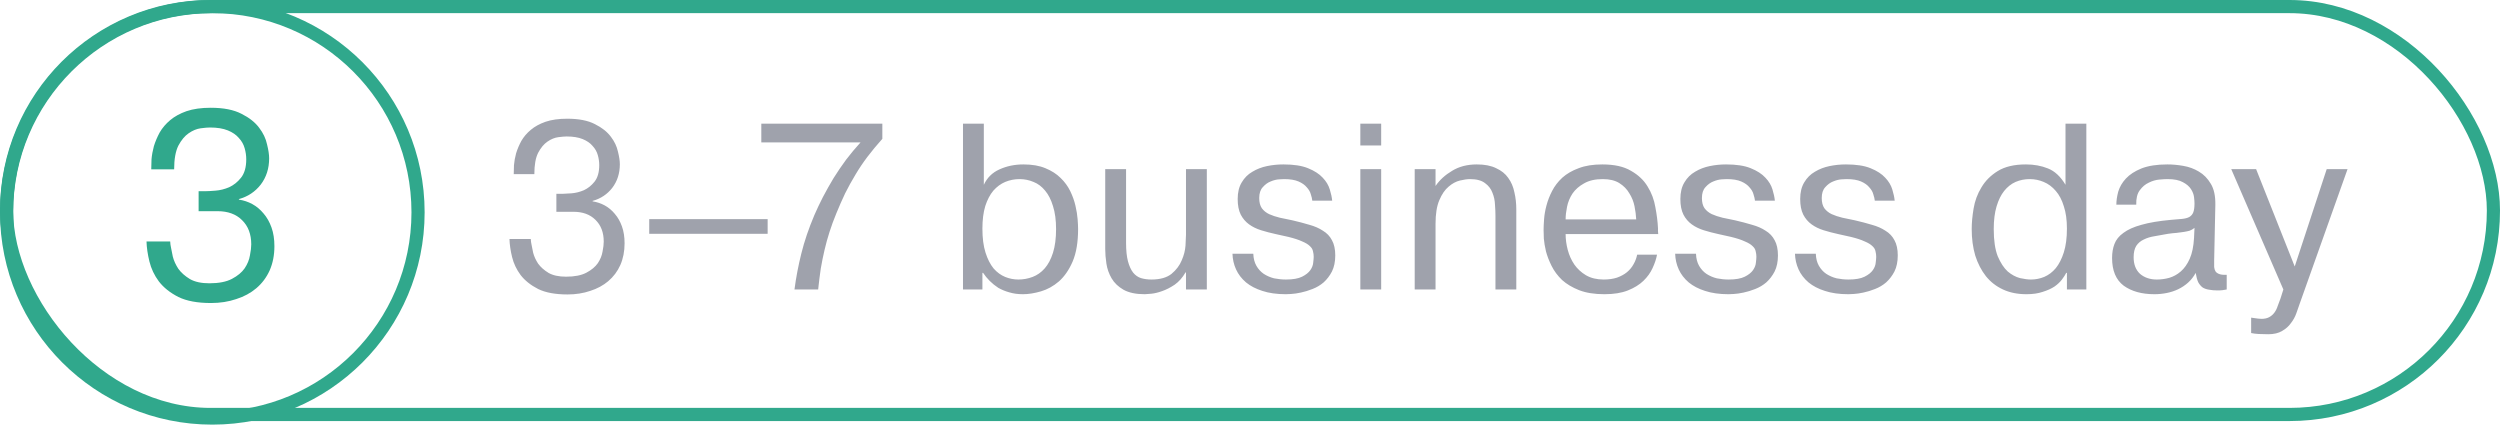 <?xml version="1.0" encoding="UTF-8"?> <svg xmlns="http://www.w3.org/2000/svg" width="190" height="33" viewBox="0 0 190 33" fill="none"><path d="M40.34 18.166C40.352 18.238 40.358 18.31 40.358 18.382C40.37 18.442 40.382 18.508 40.394 18.58C40.418 18.724 40.46 18.934 40.52 19.21C40.592 19.486 40.718 19.762 40.898 20.038C41.09 20.302 41.354 20.536 41.69 20.74C42.026 20.932 42.47 21.028 43.022 21.028C43.67 21.028 44.186 20.926 44.57 20.722C44.954 20.518 45.242 20.278 45.434 20.002C45.626 19.714 45.746 19.42 45.794 19.12C45.854 18.82 45.884 18.568 45.884 18.364C45.884 17.668 45.674 17.116 45.254 16.708C44.846 16.3 44.288 16.096 43.58 16.096H42.284V14.728H42.788C42.92 14.728 43.136 14.716 43.436 14.692C43.748 14.668 44.06 14.59 44.372 14.458C44.684 14.314 44.954 14.098 45.182 13.81C45.422 13.51 45.542 13.09 45.542 12.55C45.542 12.298 45.506 12.046 45.434 11.794C45.362 11.53 45.23 11.296 45.038 11.092C44.858 10.876 44.606 10.702 44.282 10.57C43.958 10.438 43.55 10.372 43.058 10.372C42.914 10.372 42.704 10.39 42.428 10.426C42.152 10.462 41.876 10.576 41.6 10.768C41.336 10.948 41.102 11.23 40.898 11.614C40.706 11.998 40.61 12.538 40.61 13.234H39.044C39.044 13.054 39.05 12.826 39.062 12.55C39.086 12.262 39.14 11.962 39.224 11.65C39.32 11.338 39.452 11.026 39.62 10.714C39.8 10.402 40.04 10.12 40.34 9.868C40.64 9.616 41.012 9.412 41.456 9.256C41.912 9.1 42.464 9.022 43.112 9.022C43.988 9.022 44.69 9.16 45.218 9.436C45.746 9.7 46.148 10.018 46.424 10.39C46.7 10.75 46.88 11.128 46.964 11.524C47.06 11.908 47.108 12.226 47.108 12.478C47.108 13.174 46.916 13.774 46.532 14.278C46.148 14.77 45.65 15.1 45.038 15.268V15.304C45.362 15.352 45.668 15.454 45.956 15.61C46.244 15.766 46.502 15.982 46.73 16.258C46.958 16.522 47.138 16.84 47.27 17.212C47.402 17.584 47.468 18.01 47.468 18.49C47.468 19.102 47.36 19.654 47.144 20.146C46.928 20.626 46.622 21.034 46.226 21.37C45.842 21.694 45.386 21.94 44.858 22.108C44.33 22.288 43.754 22.378 43.13 22.378C42.206 22.378 41.462 22.24 40.898 21.964C40.334 21.676 39.89 21.322 39.566 20.902C39.254 20.482 39.038 20.026 38.918 19.534C38.798 19.042 38.732 18.586 38.72 18.166H40.34ZM58.341 16.654V17.77H49.341V16.654H58.341ZM57.86 9.4H67.058V10.552C66.638 11.02 66.26 11.476 65.924 11.92C65.588 12.364 65.282 12.82 65.006 13.288C64.73 13.744 64.472 14.212 64.232 14.692C64.004 15.172 63.782 15.676 63.566 16.204C63.362 16.696 63.188 17.17 63.044 17.626C62.9 18.07 62.774 18.526 62.666 18.994C62.558 19.45 62.462 19.924 62.378 20.416C62.306 20.908 62.24 21.436 62.18 22H60.38C60.5 21.088 60.674 20.176 60.902 19.264C61.13 18.34 61.46 17.368 61.892 16.348C62.084 15.904 62.3 15.448 62.54 14.98C62.792 14.5 63.062 14.02 63.35 13.54C63.65 13.06 63.968 12.592 64.304 12.136C64.652 11.68 65.018 11.242 65.402 10.822H57.86V9.4ZM74.663 17.374C74.663 18.094 74.741 18.7 74.897 19.192C75.053 19.684 75.257 20.086 75.509 20.398C75.773 20.698 76.067 20.914 76.391 21.046C76.715 21.178 77.051 21.244 77.399 21.244C77.771 21.244 78.131 21.178 78.479 21.046C78.827 20.914 79.133 20.698 79.397 20.398C79.661 20.098 79.871 19.702 80.027 19.21C80.183 18.718 80.261 18.118 80.261 17.41C80.261 16.726 80.183 16.144 80.027 15.664C79.883 15.184 79.685 14.794 79.433 14.494C79.181 14.182 78.887 13.96 78.551 13.828C78.215 13.684 77.861 13.612 77.489 13.612C77.105 13.612 76.739 13.684 76.391 13.828C76.055 13.972 75.755 14.194 75.491 14.494C75.239 14.794 75.035 15.184 74.879 15.664C74.735 16.144 74.663 16.714 74.663 17.374ZM74.771 9.4V14.044C75.023 13.504 75.419 13.114 75.959 12.874C76.511 12.622 77.117 12.496 77.777 12.496C78.437 12.496 78.995 12.592 79.451 12.784C79.919 12.976 80.303 13.222 80.603 13.522C80.915 13.822 81.161 14.158 81.341 14.53C81.521 14.902 81.653 15.274 81.737 15.646C81.821 16.006 81.875 16.342 81.899 16.654C81.923 16.966 81.935 17.218 81.935 17.41C81.935 18.406 81.797 19.228 81.521 19.876C81.245 20.512 80.897 21.016 80.477 21.388C80.057 21.748 79.601 22 79.109 22.144C78.617 22.288 78.161 22.36 77.741 22.36C77.357 22.36 77.009 22.312 76.697 22.216C76.397 22.132 76.121 22.018 75.869 21.874C75.629 21.718 75.413 21.544 75.221 21.352C75.029 21.16 74.861 20.956 74.717 20.74H74.663V22H73.187V9.4H74.771ZM90.135 22V20.704H90.099C89.871 21.1 89.595 21.412 89.271 21.64C88.947 21.856 88.629 22.018 88.317 22.126C88.017 22.234 87.741 22.3 87.489 22.324C87.249 22.348 87.087 22.36 87.003 22.36C86.331 22.36 85.791 22.246 85.383 22.018C84.987 21.79 84.687 21.502 84.483 21.154C84.279 20.806 84.147 20.434 84.087 20.038C84.027 19.642 83.997 19.27 83.997 18.922V12.856H85.581V18.454C85.581 19.03 85.629 19.498 85.725 19.858C85.821 20.218 85.953 20.506 86.121 20.722C86.289 20.926 86.487 21.064 86.715 21.136C86.955 21.208 87.219 21.244 87.507 21.244C88.167 21.244 88.677 21.1 89.037 20.812C89.397 20.512 89.655 20.17 89.811 19.786C89.979 19.402 90.075 19.024 90.099 18.652C90.123 18.28 90.135 18.01 90.135 17.842V12.856H91.719V22H90.135ZM95.251 19.282C95.263 19.642 95.341 19.948 95.486 20.2C95.629 20.452 95.816 20.656 96.043 20.812C96.284 20.968 96.547 21.082 96.835 21.154C97.135 21.214 97.436 21.244 97.736 21.244C98.263 21.244 98.671 21.172 98.96 21.028C99.248 20.884 99.457 20.716 99.59 20.524C99.722 20.332 99.793 20.14 99.805 19.948C99.829 19.756 99.841 19.612 99.841 19.516C99.841 19.372 99.823 19.234 99.787 19.102C99.763 18.958 99.686 18.826 99.553 18.706C99.421 18.574 99.224 18.454 98.96 18.346C98.707 18.226 98.359 18.112 97.915 18.004L96.944 17.788C96.559 17.704 96.194 17.608 95.846 17.5C95.498 17.392 95.192 17.242 94.927 17.05C94.663 16.858 94.454 16.612 94.297 16.312C94.141 16 94.064 15.604 94.064 15.124C94.064 14.62 94.165 14.2 94.37 13.864C94.573 13.516 94.844 13.246 95.18 13.054C95.516 12.85 95.888 12.706 96.296 12.622C96.704 12.538 97.118 12.496 97.537 12.496C98.317 12.496 98.942 12.592 99.409 12.784C99.889 12.976 100.262 13.216 100.526 13.504C100.79 13.78 100.97 14.08 101.066 14.404C101.162 14.716 101.222 14.998 101.246 15.25H99.734C99.722 15.118 99.686 14.962 99.626 14.782C99.578 14.59 99.475 14.41 99.32 14.242C99.175 14.062 98.966 13.912 98.689 13.792C98.413 13.672 98.047 13.612 97.591 13.612C97.543 13.612 97.418 13.618 97.213 13.63C97.01 13.642 96.793 13.696 96.566 13.792C96.35 13.876 96.151 14.02 95.972 14.224C95.791 14.416 95.701 14.692 95.701 15.052C95.701 15.376 95.767 15.634 95.9 15.826C96.043 16.018 96.23 16.168 96.457 16.276C96.698 16.384 96.968 16.474 97.267 16.546C97.579 16.606 97.897 16.672 98.222 16.744C98.689 16.852 99.121 16.966 99.517 17.086C99.913 17.194 100.256 17.344 100.544 17.536C100.844 17.716 101.072 17.956 101.228 18.256C101.396 18.556 101.48 18.94 101.48 19.408C101.48 19.888 101.396 20.296 101.228 20.632C101.06 20.956 100.85 21.232 100.598 21.46C100.346 21.676 100.064 21.844 99.751 21.964C99.451 22.084 99.157 22.174 98.87 22.234C98.594 22.294 98.347 22.33 98.132 22.342C97.927 22.354 97.79 22.36 97.718 22.36C97.034 22.36 96.439 22.276 95.936 22.108C95.444 21.952 95.029 21.736 94.694 21.46C94.358 21.172 94.106 20.842 93.938 20.47C93.769 20.098 93.68 19.702 93.668 19.282H95.251ZM103.385 9.4H104.969V11.056H103.385V9.4ZM104.969 12.856V22H103.385V12.856H104.969ZM109.101 12.856V14.134C109.413 13.678 109.833 13.294 110.361 12.982C110.889 12.658 111.513 12.496 112.233 12.496C112.833 12.496 113.325 12.592 113.709 12.784C114.105 12.964 114.411 13.21 114.627 13.522C114.855 13.834 115.011 14.2 115.095 14.62C115.191 15.028 115.239 15.46 115.239 15.916V22H113.655V16.402C113.655 16.162 113.643 15.88 113.619 15.556C113.607 15.232 113.541 14.926 113.421 14.638C113.313 14.35 113.127 14.11 112.863 13.918C112.599 13.714 112.221 13.612 111.729 13.612C111.513 13.612 111.255 13.648 110.955 13.72C110.655 13.792 110.367 13.948 110.091 14.188C109.815 14.416 109.581 14.758 109.389 15.214C109.197 15.658 109.101 16.258 109.101 17.014V22H107.517V12.856H109.101ZM124.351 16.672C124.339 16.372 124.297 16.042 124.225 15.682C124.153 15.322 124.021 14.992 123.829 14.692C123.649 14.38 123.397 14.122 123.073 13.918C122.749 13.714 122.329 13.612 121.813 13.612C121.237 13.612 120.763 13.72 120.391 13.936C120.019 14.14 119.725 14.398 119.509 14.71C119.305 15.022 119.167 15.358 119.095 15.718C119.023 16.066 118.987 16.384 118.987 16.672H124.351ZM125.935 19.354C125.875 19.678 125.761 20.02 125.593 20.38C125.437 20.728 125.203 21.052 124.891 21.352C124.591 21.64 124.201 21.88 123.721 22.072C123.241 22.264 122.647 22.36 121.939 22.36C121.183 22.36 120.541 22.258 120.013 22.054C119.497 21.85 119.065 21.592 118.717 21.28C118.381 20.956 118.117 20.602 117.925 20.218C117.733 19.834 117.589 19.462 117.493 19.102C117.409 18.742 117.355 18.418 117.331 18.13C117.319 17.83 117.313 17.608 117.313 17.464C117.313 17.26 117.325 16.996 117.349 16.672C117.373 16.336 117.433 15.988 117.529 15.628C117.625 15.256 117.769 14.884 117.961 14.512C118.153 14.14 118.411 13.804 118.735 13.504C119.071 13.204 119.485 12.964 119.977 12.784C120.469 12.592 121.069 12.496 121.777 12.496C122.689 12.496 123.415 12.658 123.955 12.982C124.507 13.294 124.927 13.69 125.215 14.17C125.515 14.65 125.713 15.178 125.809 15.754C125.917 16.318 125.983 16.846 126.007 17.338C126.007 17.41 126.007 17.488 126.007 17.572C126.019 17.644 126.025 17.716 126.025 17.788H118.987C118.987 18.184 119.041 18.586 119.149 18.994C119.257 19.402 119.425 19.774 119.653 20.11C119.881 20.434 120.175 20.704 120.535 20.92C120.907 21.136 121.357 21.244 121.885 21.244C122.257 21.244 122.593 21.196 122.893 21.1C123.193 20.992 123.445 20.854 123.649 20.686C123.865 20.506 124.033 20.302 124.153 20.074C124.285 19.846 124.375 19.606 124.423 19.354H125.935ZM128.896 19.282C128.908 19.642 128.986 19.948 129.13 20.2C129.274 20.452 129.46 20.656 129.688 20.812C129.928 20.968 130.192 21.082 130.48 21.154C130.78 21.214 131.08 21.244 131.38 21.244C131.908 21.244 132.316 21.172 132.604 21.028C132.892 20.884 133.102 20.716 133.234 20.524C133.366 20.332 133.438 20.14 133.45 19.948C133.474 19.756 133.486 19.612 133.486 19.516C133.486 19.372 133.468 19.234 133.432 19.102C133.408 18.958 133.33 18.826 133.198 18.706C133.066 18.574 132.868 18.454 132.604 18.346C132.352 18.226 132.004 18.112 131.56 18.004L130.588 17.788C130.204 17.704 129.838 17.608 129.49 17.5C129.142 17.392 128.836 17.242 128.572 17.05C128.308 16.858 128.098 16.612 127.942 16.312C127.786 16 127.708 15.604 127.708 15.124C127.708 14.62 127.81 14.2 128.014 13.864C128.218 13.516 128.488 13.246 128.824 13.054C129.16 12.85 129.532 12.706 129.94 12.622C130.348 12.538 130.762 12.496 131.182 12.496C131.962 12.496 132.586 12.592 133.054 12.784C133.534 12.976 133.906 13.216 134.17 13.504C134.434 13.78 134.614 14.08 134.71 14.404C134.806 14.716 134.866 14.998 134.89 15.25H133.378C133.366 15.118 133.33 14.962 133.27 14.782C133.222 14.59 133.12 14.41 132.964 14.242C132.82 14.062 132.61 13.912 132.334 13.792C132.058 13.672 131.692 13.612 131.236 13.612C131.188 13.612 131.062 13.618 130.858 13.63C130.654 13.642 130.438 13.696 130.21 13.792C129.994 13.876 129.796 14.02 129.616 14.224C129.436 14.416 129.346 14.692 129.346 15.052C129.346 15.376 129.412 15.634 129.544 15.826C129.688 16.018 129.874 16.168 130.102 16.276C130.342 16.384 130.612 16.474 130.912 16.546C131.224 16.606 131.542 16.672 131.866 16.744C132.334 16.852 132.766 16.966 133.162 17.086C133.558 17.194 133.9 17.344 134.188 17.536C134.488 17.716 134.716 17.956 134.872 18.256C135.04 18.556 135.124 18.94 135.124 19.408C135.124 19.888 135.04 20.296 134.872 20.632C134.704 20.956 134.494 21.232 134.242 21.46C133.99 21.676 133.708 21.844 133.396 21.964C133.096 22.084 132.802 22.174 132.514 22.234C132.238 22.294 131.992 22.33 131.776 22.342C131.572 22.354 131.434 22.36 131.362 22.36C130.678 22.36 130.084 22.276 129.58 22.108C129.088 21.952 128.674 21.736 128.338 21.46C128.002 21.172 127.75 20.842 127.582 20.47C127.414 20.098 127.324 19.702 127.312 19.282H128.896ZM138.002 19.282C138.014 19.642 138.092 19.948 138.236 20.2C138.38 20.452 138.566 20.656 138.794 20.812C139.034 20.968 139.298 21.082 139.586 21.154C139.886 21.214 140.186 21.244 140.486 21.244C141.014 21.244 141.422 21.172 141.71 21.028C141.998 20.884 142.208 20.716 142.34 20.524C142.472 20.332 142.544 20.14 142.556 19.948C142.58 19.756 142.592 19.612 142.592 19.516C142.592 19.372 142.574 19.234 142.538 19.102C142.514 18.958 142.436 18.826 142.304 18.706C142.172 18.574 141.974 18.454 141.71 18.346C141.458 18.226 141.11 18.112 140.666 18.004L139.694 17.788C139.31 17.704 138.944 17.608 138.596 17.5C138.248 17.392 137.942 17.242 137.678 17.05C137.414 16.858 137.204 16.612 137.048 16.312C136.892 16 136.814 15.604 136.814 15.124C136.814 14.62 136.916 14.2 137.12 13.864C137.324 13.516 137.594 13.246 137.93 13.054C138.266 12.85 138.638 12.706 139.046 12.622C139.454 12.538 139.868 12.496 140.288 12.496C141.068 12.496 141.692 12.592 142.16 12.784C142.64 12.976 143.012 13.216 143.276 13.504C143.54 13.78 143.72 14.08 143.816 14.404C143.912 14.716 143.972 14.998 143.996 15.25H142.484C142.472 15.118 142.436 14.962 142.376 14.782C142.328 14.59 142.226 14.41 142.07 14.242C141.926 14.062 141.716 13.912 141.44 13.792C141.164 13.672 140.798 13.612 140.342 13.612C140.294 13.612 140.168 13.618 139.964 13.63C139.76 13.642 139.544 13.696 139.316 13.792C139.1 13.876 138.902 14.02 138.722 14.224C138.542 14.416 138.452 14.692 138.452 15.052C138.452 15.376 138.518 15.634 138.65 15.826C138.794 16.018 138.98 16.168 139.208 16.276C139.448 16.384 139.718 16.474 140.018 16.546C140.33 16.606 140.648 16.672 140.972 16.744C141.44 16.852 141.872 16.966 142.268 17.086C142.664 17.194 143.006 17.344 143.294 17.536C143.594 17.716 143.822 17.956 143.978 18.256C144.146 18.556 144.23 18.94 144.23 19.408C144.23 19.888 144.146 20.296 143.978 20.632C143.81 20.956 143.6 21.232 143.348 21.46C143.096 21.676 142.814 21.844 142.502 21.964C142.202 22.084 141.908 22.174 141.62 22.234C141.344 22.294 141.098 22.33 140.882 22.342C140.678 22.354 140.54 22.36 140.468 22.36C139.784 22.36 139.19 22.276 138.686 22.108C138.194 21.952 137.78 21.736 137.444 21.46C137.108 21.172 136.856 20.842 136.688 20.47C136.52 20.098 136.43 19.702 136.418 19.282H138.002ZM151.524 17.41C151.524 18.274 151.626 18.964 151.83 19.48C152.046 19.984 152.298 20.368 152.586 20.632C152.886 20.884 153.198 21.052 153.522 21.136C153.846 21.208 154.122 21.244 154.35 21.244C154.698 21.244 155.034 21.178 155.358 21.046C155.694 20.902 155.988 20.68 156.24 20.38C156.492 20.068 156.696 19.666 156.852 19.174C157.008 18.682 157.086 18.082 157.086 17.374C157.086 16.714 157.008 16.15 156.852 15.682C156.708 15.202 156.504 14.812 156.24 14.512C155.976 14.2 155.67 13.972 155.322 13.828C154.986 13.684 154.632 13.612 154.26 13.612C153.876 13.612 153.516 13.684 153.18 13.828C152.856 13.972 152.568 14.2 152.316 14.512C152.076 14.812 151.884 15.202 151.74 15.682C151.596 16.162 151.524 16.738 151.524 17.41ZM158.562 9.4V22H157.086V20.74H157.032C156.96 20.884 156.852 21.052 156.708 21.244C156.564 21.436 156.372 21.616 156.132 21.784C155.892 21.94 155.598 22.072 155.25 22.18C154.902 22.3 154.488 22.36 154.008 22.36C153.336 22.36 152.742 22.24 152.226 22C151.71 21.76 151.278 21.424 150.93 20.992C150.582 20.548 150.312 20.026 150.12 19.426C149.94 18.814 149.85 18.142 149.85 17.41C149.85 16.93 149.898 16.408 149.994 15.844C150.09 15.268 150.288 14.734 150.588 14.242C150.888 13.738 151.302 13.324 151.83 13C152.37 12.664 153.084 12.496 153.972 12.496C154.584 12.496 155.142 12.598 155.646 12.802C156.162 13.006 156.606 13.42 156.978 14.044V9.4H158.562ZM166.782 17.32C166.662 17.416 166.536 17.488 166.404 17.536C166.272 17.572 166.128 17.602 165.972 17.626C165.816 17.65 165.636 17.674 165.432 17.698C165.24 17.71 165.018 17.734 164.766 17.77C164.418 17.83 164.082 17.89 163.758 17.95C163.446 17.998 163.17 18.082 162.93 18.202C162.69 18.31 162.498 18.472 162.354 18.688C162.222 18.904 162.156 19.192 162.156 19.552C162.156 20.092 162.318 20.512 162.642 20.812C162.978 21.1 163.404 21.244 163.92 21.244C164.232 21.244 164.544 21.202 164.856 21.118C165.18 21.022 165.474 20.86 165.738 20.632C166.014 20.392 166.242 20.068 166.422 19.66C166.602 19.252 166.71 18.73 166.746 18.094L166.782 17.32ZM160.842 15.556C160.842 15.256 160.89 14.926 160.986 14.566C161.094 14.206 161.286 13.876 161.562 13.576C161.85 13.264 162.246 13.006 162.75 12.802C163.266 12.598 163.926 12.496 164.73 12.496C165.102 12.496 165.498 12.532 165.918 12.604C166.35 12.676 166.746 12.82 167.106 13.036C167.478 13.252 167.784 13.564 168.024 13.972C168.264 14.368 168.378 14.902 168.366 15.574L168.276 19.804C168.276 19.984 168.276 20.146 168.276 20.29C168.288 20.422 168.324 20.536 168.384 20.632C168.444 20.716 168.54 20.782 168.672 20.83C168.804 20.878 168.99 20.896 169.23 20.884V22C169.122 22.024 169.014 22.042 168.906 22.054C168.81 22.066 168.678 22.072 168.51 22.072C168.294 22.072 168.09 22.054 167.898 22.018C167.718 21.994 167.556 21.94 167.412 21.856C167.28 21.76 167.166 21.628 167.07 21.46C166.986 21.28 166.92 21.04 166.872 20.74C166.716 21.028 166.524 21.274 166.296 21.478C166.068 21.682 165.816 21.85 165.54 21.982C165.264 22.114 164.97 22.21 164.658 22.27C164.358 22.33 164.052 22.36 163.74 22.36C162.78 22.36 162 22.144 161.4 21.712C160.812 21.268 160.518 20.566 160.518 19.606C160.518 19.21 160.578 18.856 160.698 18.544C160.818 18.22 161.046 17.938 161.382 17.698C161.718 17.446 162.174 17.242 162.75 17.086C163.326 16.918 164.076 16.792 165 16.708C165.336 16.684 165.618 16.66 165.846 16.636C166.074 16.612 166.254 16.564 166.386 16.492C166.53 16.408 166.632 16.288 166.692 16.132C166.752 15.976 166.782 15.748 166.782 15.448C166.782 15.34 166.77 15.184 166.746 14.98C166.722 14.776 166.644 14.572 166.512 14.368C166.38 14.164 166.176 13.99 165.9 13.846C165.624 13.69 165.234 13.612 164.73 13.612C164.586 13.612 164.376 13.624 164.1 13.648C163.836 13.672 163.572 13.75 163.308 13.882C163.044 14.002 162.816 14.194 162.624 14.458C162.432 14.71 162.342 15.076 162.354 15.556H160.842ZM171.087 24.142C171.327 24.178 171.501 24.202 171.609 24.214C171.717 24.226 171.807 24.232 171.879 24.232C172.107 24.232 172.299 24.19 172.455 24.106C172.611 24.022 172.743 23.908 172.851 23.764C172.959 23.62 173.043 23.452 173.103 23.26C173.175 23.08 173.247 22.888 173.319 22.684L173.535 22L169.575 12.856H171.465L174.399 20.254L176.829 12.856H178.413L174.777 23.08C174.705 23.296 174.621 23.536 174.525 23.8C174.429 24.076 174.291 24.328 174.111 24.556C173.943 24.796 173.721 24.994 173.445 25.15C173.169 25.318 172.815 25.402 172.383 25.402C172.131 25.402 171.891 25.396 171.663 25.384C171.447 25.372 171.255 25.348 171.087 25.312V24.142Z" fill="#0F1730" fill-opacity="0.4"></path><rect x="0.5" y="0.5" width="189" height="31" rx="15.5" stroke="#30A88C"></rect><circle cx="16.136" cy="16.136" r="15.636" stroke="#30A88C"></circle><path d="M12.935 18.35C12.948 18.43 12.955 18.51 12.955 18.59C12.968 18.657 12.982 18.73 12.995 18.81C13.022 18.97 13.068 19.204 13.135 19.51C13.215 19.817 13.355 20.124 13.555 20.43C13.768 20.724 14.062 20.984 14.435 21.21C14.808 21.424 15.302 21.53 15.915 21.53C16.635 21.53 17.208 21.417 17.635 21.19C18.062 20.964 18.382 20.697 18.595 20.39C18.808 20.07 18.942 19.744 18.995 19.41C19.062 19.077 19.095 18.797 19.095 18.57C19.095 17.797 18.862 17.184 18.395 16.73C17.942 16.277 17.322 16.05 16.535 16.05H15.095V14.53H15.655C15.802 14.53 16.042 14.517 16.375 14.49C16.722 14.464 17.068 14.377 17.415 14.23C17.762 14.07 18.062 13.83 18.315 13.51C18.582 13.177 18.715 12.71 18.715 12.11C18.715 11.83 18.675 11.55 18.595 11.27C18.515 10.977 18.368 10.717 18.155 10.49C17.955 10.25 17.675 10.057 17.315 9.91C16.955 9.764 16.502 9.69 15.955 9.69C15.795 9.69 15.562 9.71 15.255 9.75C14.948 9.79 14.642 9.917 14.335 10.13C14.042 10.33 13.782 10.644 13.555 11.07C13.342 11.497 13.235 12.097 13.235 12.87H11.495C11.495 12.67 11.502 12.417 11.515 12.11C11.542 11.79 11.602 11.457 11.695 11.11C11.802 10.764 11.948 10.417 12.135 10.07C12.335 9.724 12.602 9.41 12.935 9.13C13.268 8.85 13.682 8.624 14.175 8.45C14.682 8.277 15.295 8.19 16.015 8.19C16.988 8.19 17.768 8.344 18.355 8.65C18.942 8.944 19.388 9.297 19.695 9.71C20.002 10.11 20.202 10.53 20.295 10.97C20.402 11.397 20.455 11.75 20.455 12.03C20.455 12.804 20.242 13.47 19.815 14.03C19.388 14.577 18.835 14.944 18.155 15.13V15.17C18.515 15.224 18.855 15.337 19.175 15.51C19.495 15.684 19.782 15.924 20.035 16.23C20.288 16.524 20.488 16.877 20.635 17.29C20.782 17.704 20.855 18.177 20.855 18.71C20.855 19.39 20.735 20.004 20.495 20.55C20.255 21.084 19.915 21.537 19.475 21.91C19.048 22.27 18.542 22.544 17.955 22.73C17.368 22.93 16.728 23.03 16.035 23.03C15.008 23.03 14.182 22.877 13.555 22.57C12.928 22.25 12.435 21.857 12.075 21.39C11.728 20.924 11.488 20.417 11.355 19.87C11.222 19.324 11.148 18.817 11.135 18.35H12.935Z" fill="#30A88C"></path></svg> 